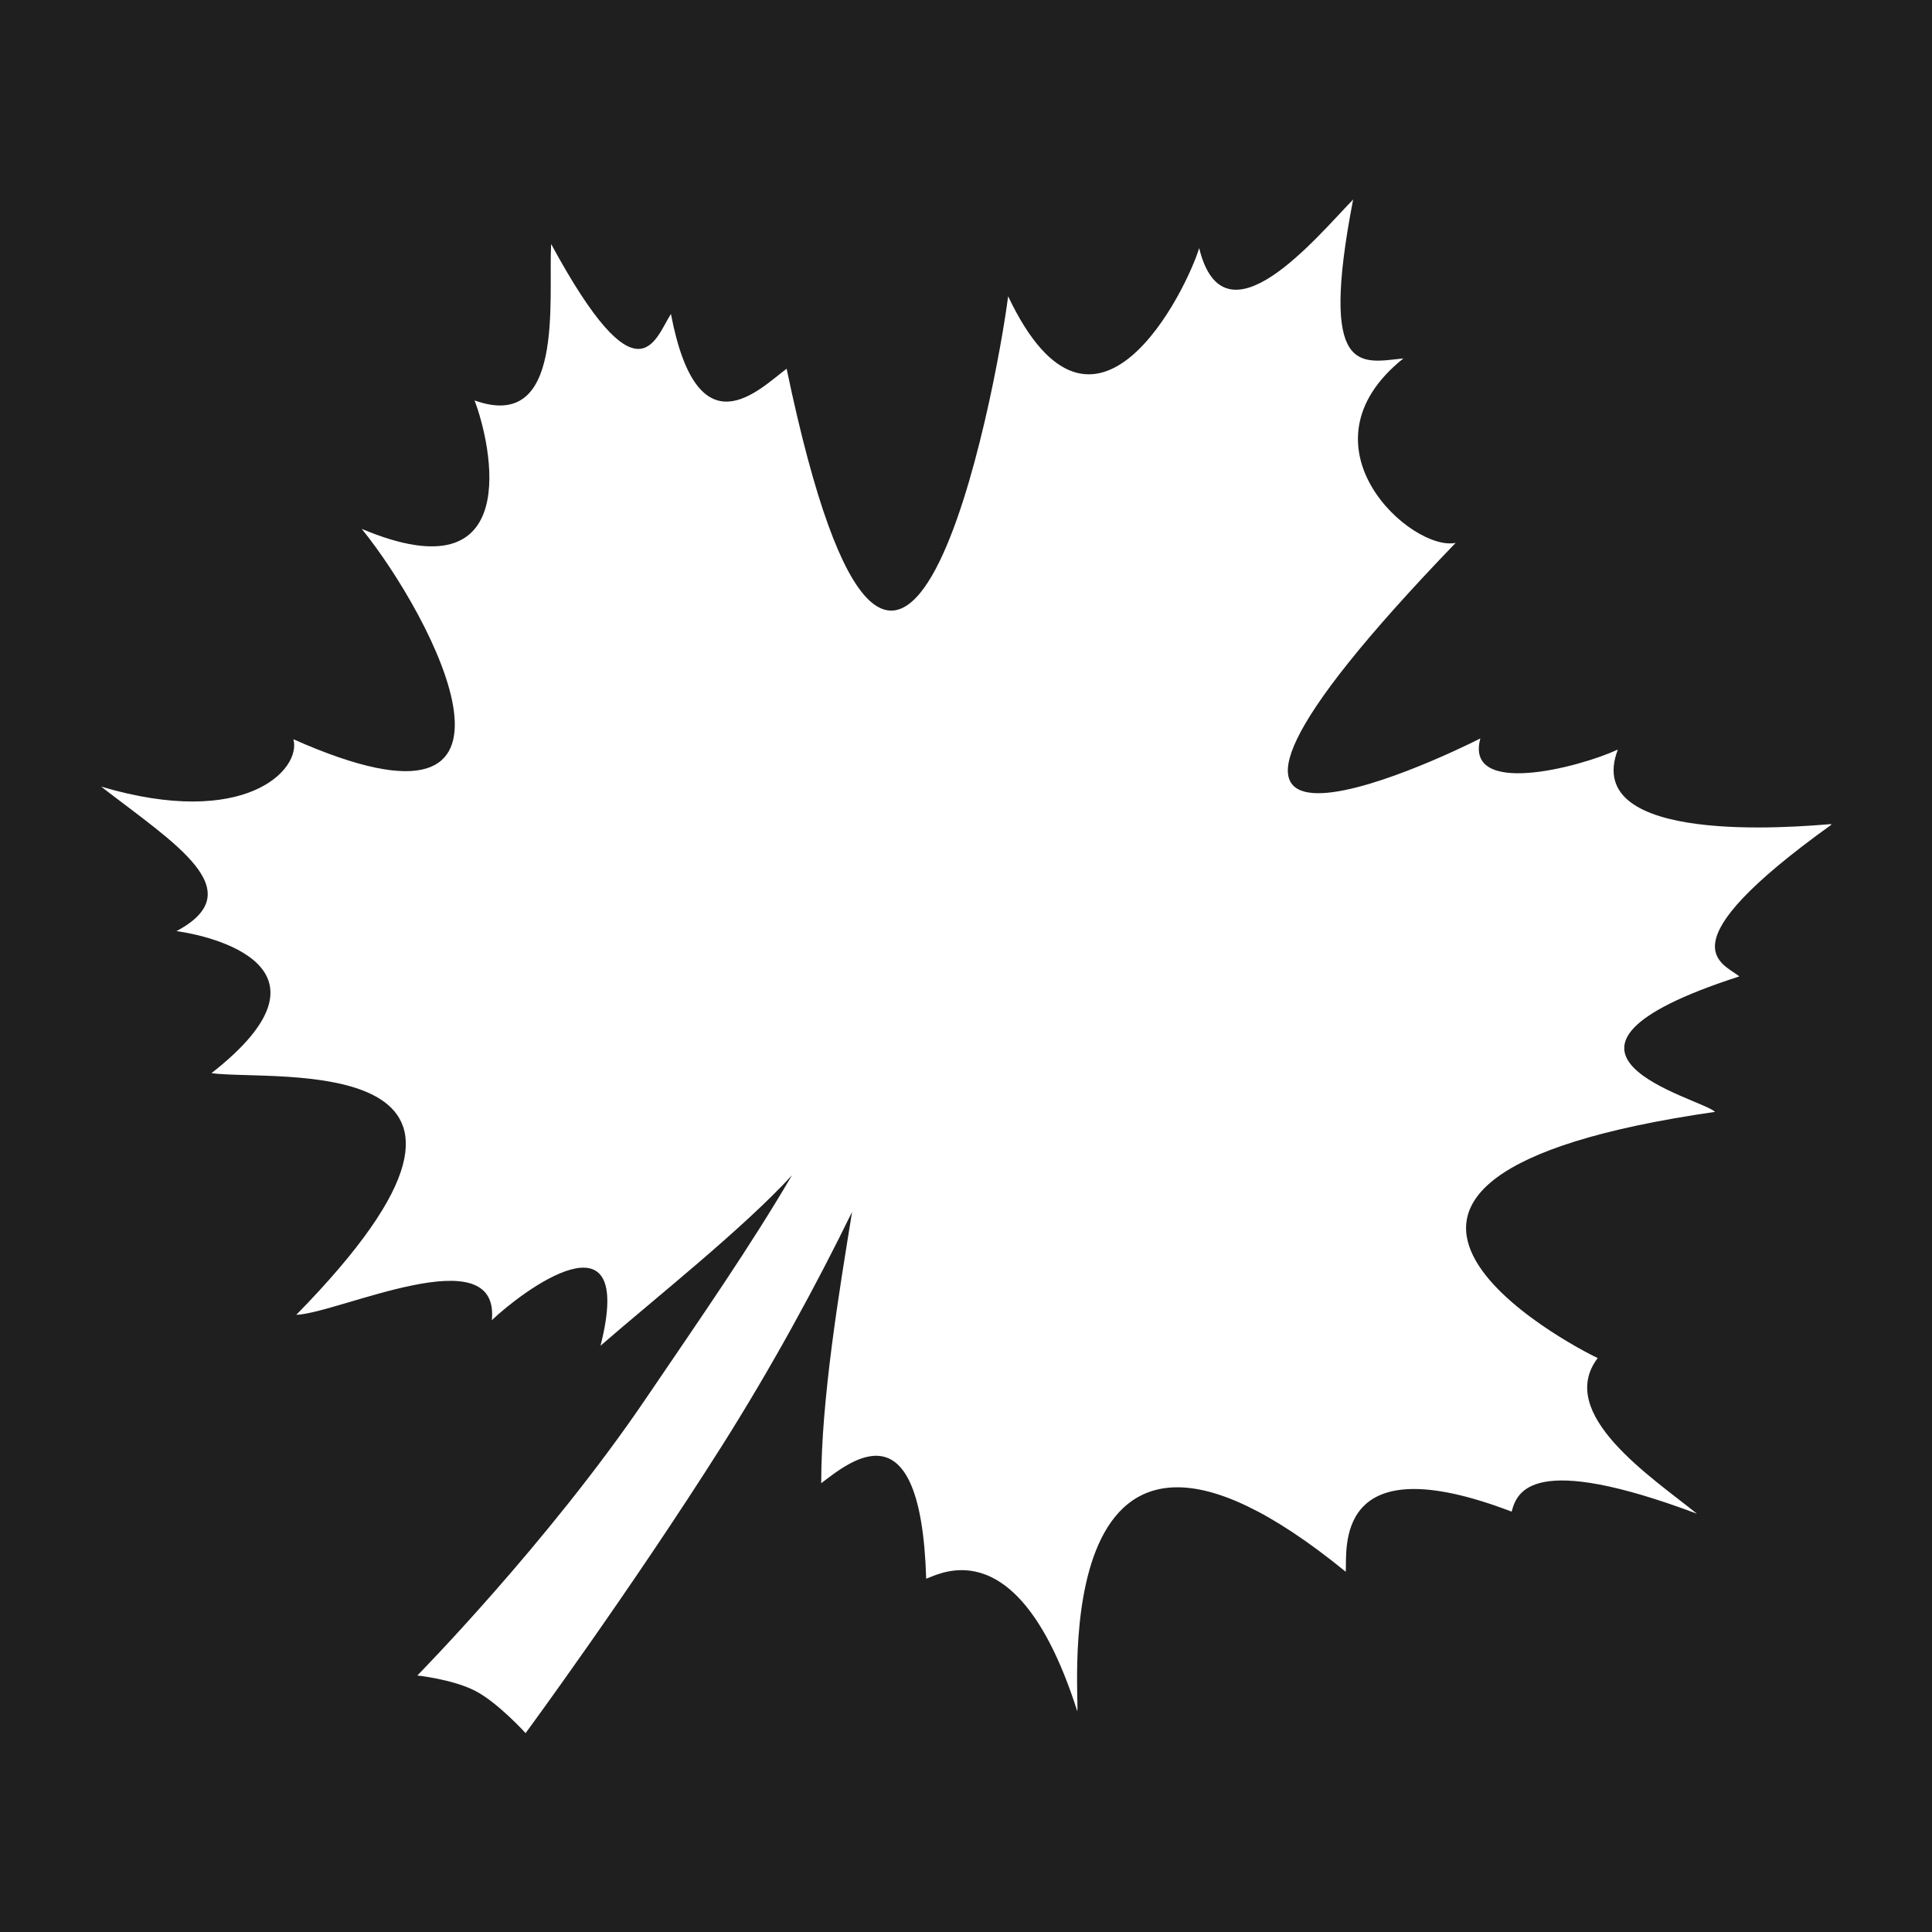 <svg xmlns="http://www.w3.org/2000/svg" version="1.1" xmlns:xlink="http://www.w3.org/1999/xlink" width="1000" height="1000"><rect width="100%" height="100%" fill="#808080" stroke="none"/><g clip-path="url(#SvgjsClipPath1147)"><rect width="1000" height="1000" fill="#1f1f1f"></rect><g transform="matrix(2.131,0,0,2.131,50,101.349)"><svg xmlns="http://www.w3.org/2000/svg" version="1.1" xmlns:xlink="http://www.w3.org/1999/xlink" width="422.4" height="374.2"><svg id="Ebene_1" xmlns="http://www.w3.org/2000/svg" xmlns:xlink="http://www.w3.org/1999/xlink" version="1.1" viewBox="0 0 422.4 374.2">
  <!-- Generator: Adobe Illustrator 29.8.0, SVG Export Plug-In . SVG Version: 2.1.1 Build 160)  -->
  <defs>
    <style>
      .st0 {
        fill: none;
      }

      .st1 {
        fill: #fff;
      }

      .st2 {
        clip-path: url(#clippath);
      }
    </style>
    <clipPath id="clippath">
      <rect class="st0" width="422.4" height="374.2"></rect>
    </clipPath>
  <clipPath id="SvgjsClipPath1147"><rect width="1000" height="1000" x="0" y="0" rx="0" ry="0"></rect></clipPath></defs>
  <g class="st2">
    <path class="st1" d="M421.3,152.6c-8.6.7-60.8,5.3-51.8-18.1-9.5,4.4-37.3,11.6-33.4-2.7-10,5.1-96.2,46.1-6-47.5-10.6,2.2-39.4-23.4-12.7-44.8-10.2,1-20.6,4.8-12.2-38.6-8.7,8.9-31.3,36.7-37.4,11.8-2.9,9.7-25.3,56.2-46.4,11.7-2.7,21.5-26.3,149.3-53.8,17.6-6.7,5-21.6,20.7-28.1-13.3-3.9,6-7.8,22.3-29.1-17-.7,13.7,3.4,45.9-18.6,38,4.1,10.7,12.3,47.9-27.4,31.2,17.1,21.1,48.1,79.8-16.6,51.1,2,7.3-11.6,21.9-46.7,11.5,18.1,14,36.7,25.3,18.3,35.1,8.3,1.1,41.5,8.7,8.5,34.5,15.2,2.1,84.5-6.5,20.6,58.7,10.3-.4,49.5-19.2,47.5,1.3,7-6.7,35.1-28.1,26.4,6.2,13.1-11.4,34.5-28.3,46.5-41.4-10.2,17.4-21.8,34.1-35.8,54.7-23.6,34.7-55.2,66.8-55.2,66.8,0,0,8.5.9,14,3.7s12.3,10.3,12.3,10.3c0,0,25.5-34.7,47.7-69.8,12.2-19.3,23-39.2,31.6-56.8-3.1,19.2-7.5,45.4-7.5,65.9,7-5.3,24.2-19.8,25.5,23.2,3.6-1.3,22.6-12.1,36.7,32.2.7-2.9-8.6-94.1,65.2-33.9.4-5.1-3.4-31.3,40.3-14.6,1.3-4.9,5-14.5,45,.5-10.9-8.8-34.4-24.2-24.1-37.8-5.8-2.7-84.3-43.5,28.5-59.8-3.4-3.4-51.4-14.4,5.9-32.9-4-3.3-18.9-7.2,22.3-36.8"></path>
  </g>
</svg></svg></g></g></svg>